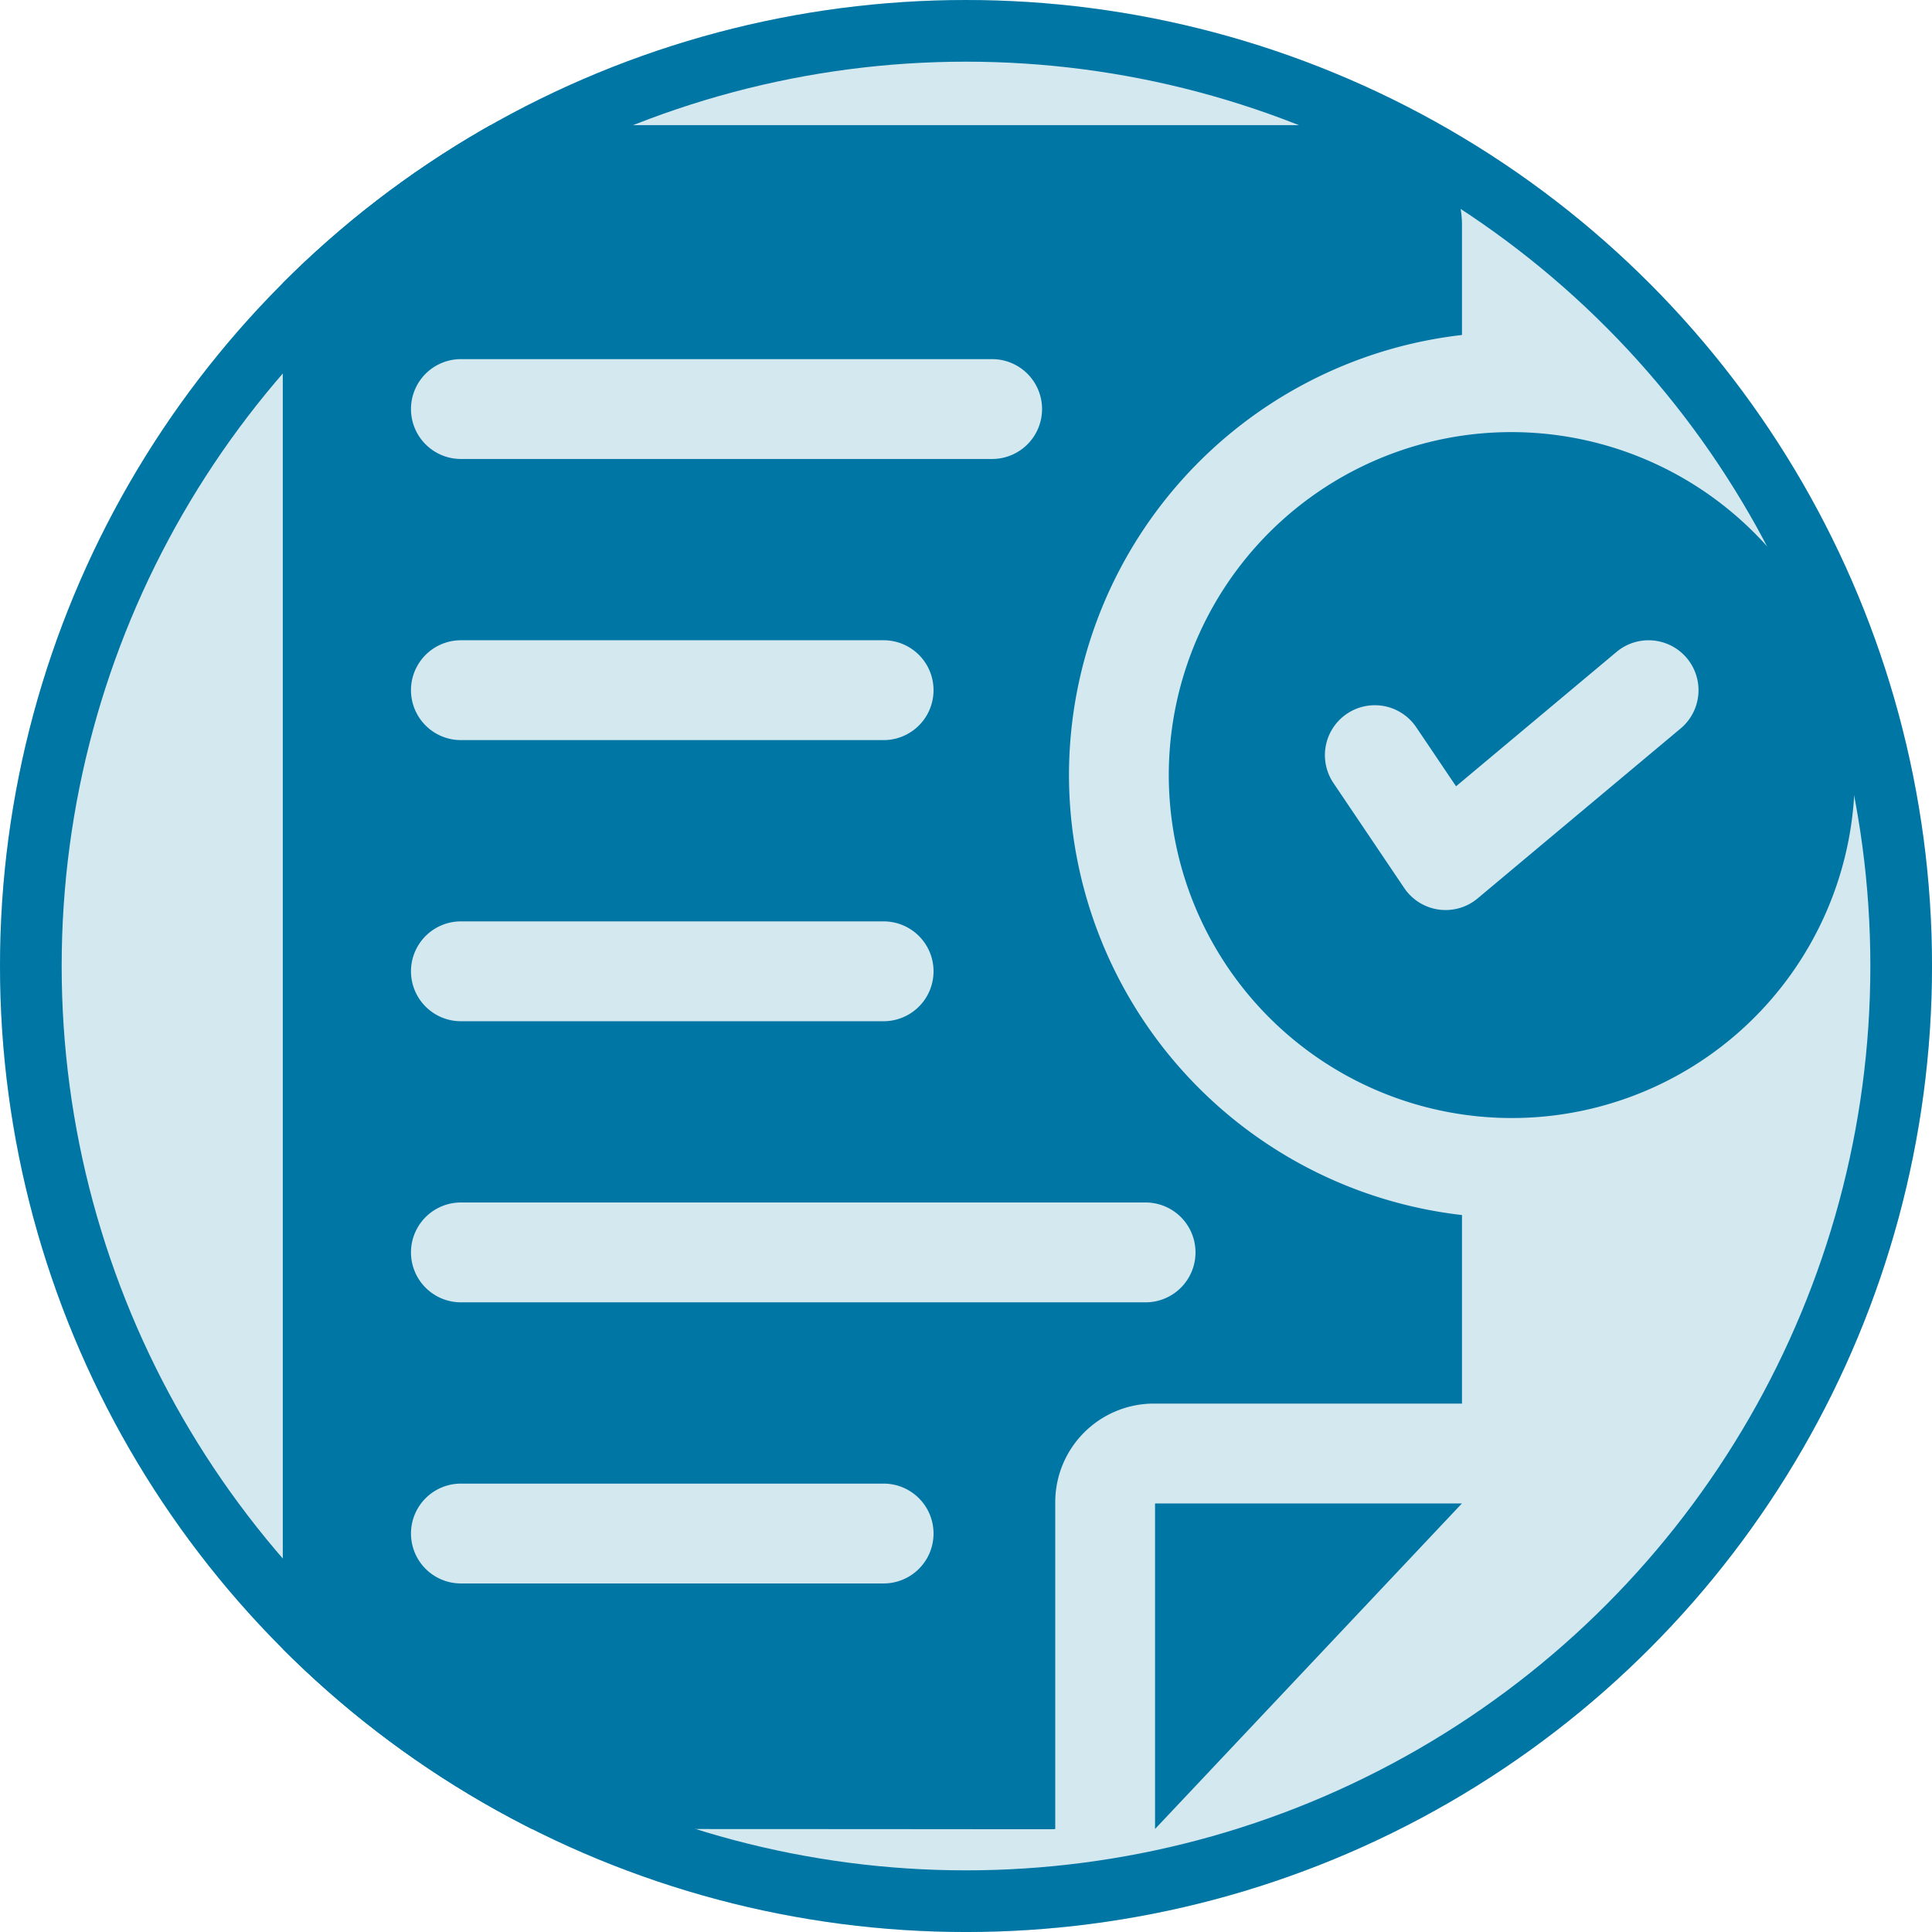 <svg xmlns="http://www.w3.org/2000/svg" xmlns:xlink="http://www.w3.org/1999/xlink" width="93.987" height="93.987" viewBox="0 0 93.987 93.987"><defs><clipPath id="clip-path"><circle id="Ellisse_45" data-name="Ellisse 45" cx="46.994" cy="46.994" r="46.994" fill="#0076a5" stroke="#0076a5" stroke-width="5"></circle></clipPath></defs><g id="Raggruppa_149" data-name="Raggruppa 149" transform="translate(-335.883 -1370.883)"><g id="Ellisse_44" data-name="Ellisse 44" transform="translate(335.883 1370.883)" fill="rgba(0,118,165,0.17)" stroke="#0076a5" stroke-width="3"><circle cx="46.994" cy="46.994" r="46.994" stroke="none"></circle><circle cx="46.994" cy="46.994" r="45.494" fill="none"></circle></g><g id="Gruppo_di_maschere_39" data-name="Gruppo di maschere 39" transform="translate(335.883 1370.883)" clip-path="url(#clip-path)"><g id="Raggruppa_133" data-name="Raggruppa 133" transform="translate(-6.078 6.089)"><path id="Tracciato_581" data-name="Tracciato 581" d="M58.081,31.613A21.573,21.573,0,0,1,77.2,10.207V4.857A4.863,4.863,0,0,0,72.339,0H24.691a4.861,4.861,0,0,0-4.856,4.857V78.03a4.861,4.861,0,0,0,4.857,4.857c34.495,0,32.469.027,32.721,0V66.992a4.8,4.8,0,0,1,4.8-4.8H77.2V53.02A21.575,21.575,0,0,1,58.081,31.613ZM28.5,11.382H54.343a2.428,2.428,0,0,1,0,4.857H28.5a2.428,2.428,0,0,1,0-4.857Zm0,13.676H49.064a2.428,2.428,0,1,1,0,4.857H28.5a2.428,2.428,0,0,1,0-4.857Zm0,13.676H49.064a2.428,2.428,0,1,1,0,4.857H28.5a2.428,2.428,0,0,1,0-4.857ZM49.064,70.942H28.5a2.428,2.428,0,1,1,0-4.857H49.064a2.428,2.428,0,1,1,0,4.857ZM61.808,57.266H28.5a2.428,2.428,0,0,1,0-4.857H61.808a2.428,2.428,0,1,1,0,4.857Z" transform="translate(0 0)" fill="#0076a5"></path><path id="Tracciato_582" data-name="Tracciato 582" d="M281.916,429.957l14.928-15.836H281.916Z" transform="translate(-219.648 -347.071)" fill="#0076a5"></path><path id="Tracciato_583" data-name="Tracciato 583" d="M300.313,92.352a16.686,16.686,0,1,0,19.114,16.508A16.709,16.709,0,0,0,300.313,92.352Zm10.66,14.228c-11.459,9.592-5.631,4.712-9.894,8.282a2.427,2.427,0,0,1-3.571-.505l-3.451-5.119a2.428,2.428,0,0,1,4.026-2.715c.663.981.263.388,1.946,2.885l7.827-6.553a2.429,2.429,0,0,1,3.118,3.725Z" transform="translate(-223.118 -77.246)" fill="#0076a5"></path></g></g></g></svg>
